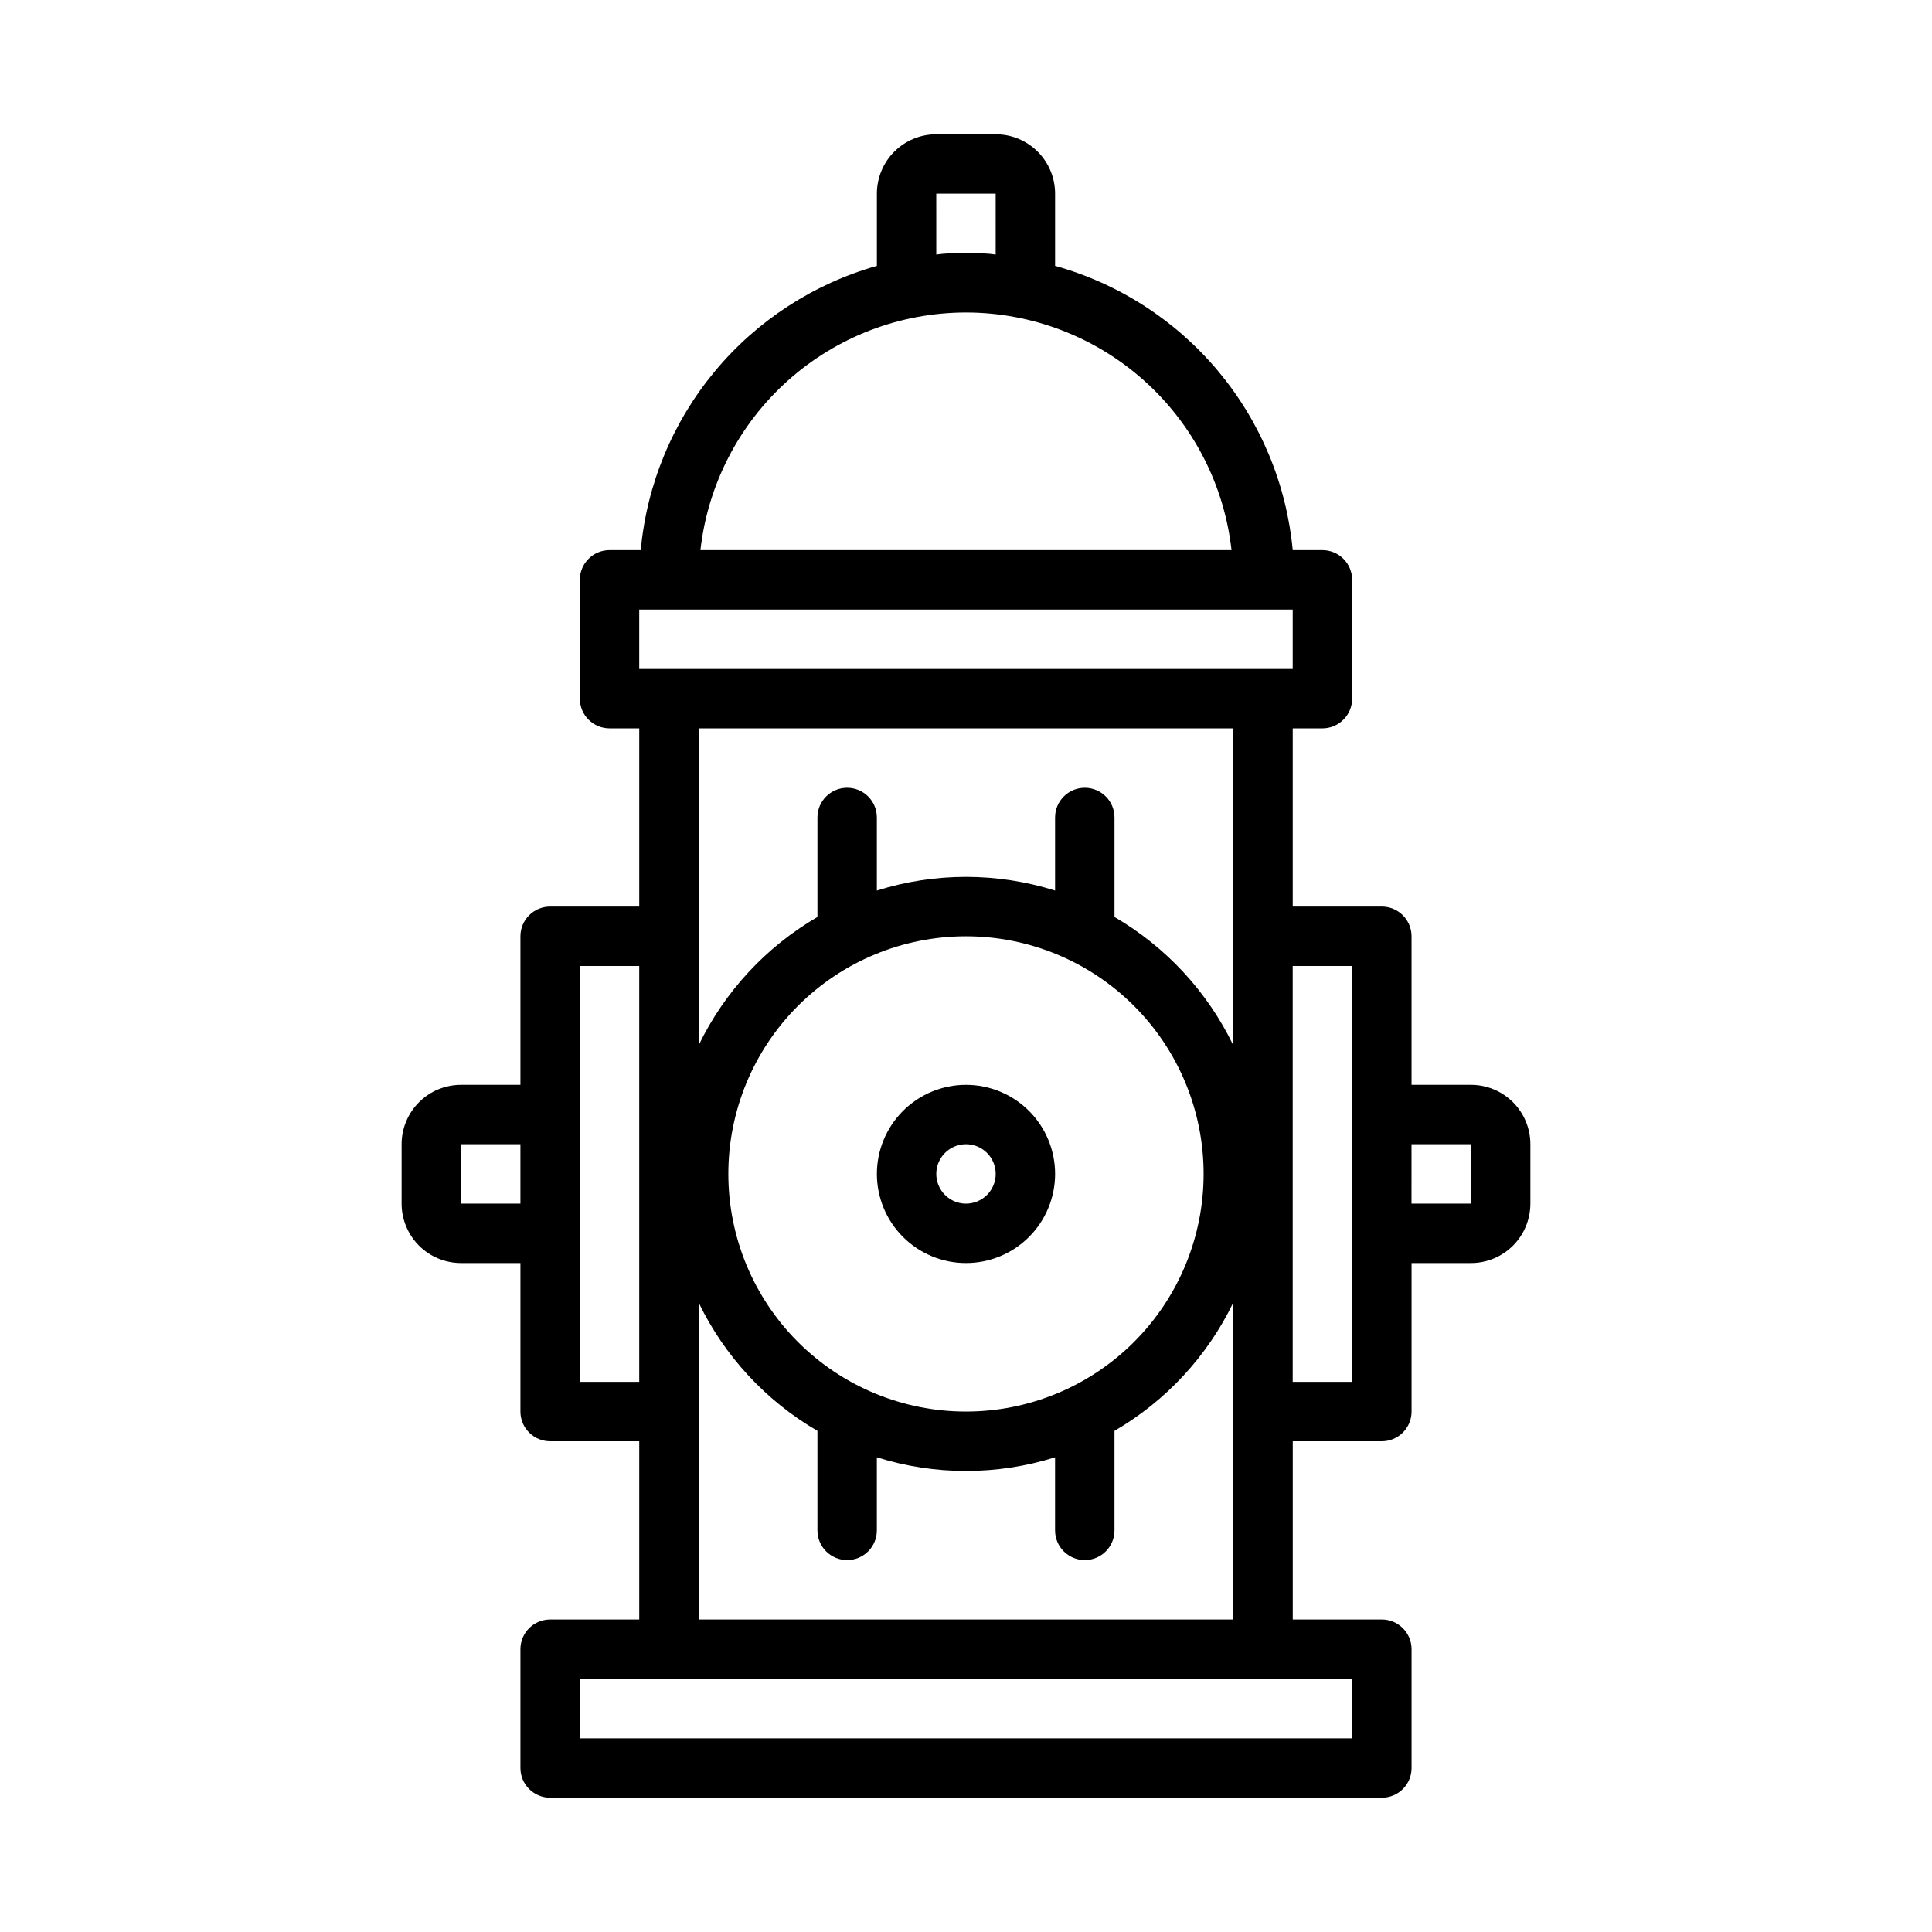<?xml version="1.0" encoding="UTF-8"?>
<!-- Uploaded to: ICON Repo, www.iconrepo.com, Generator: ICON Repo Mixer Tools -->
<svg fill="#000000" width="800px" height="800px" version="1.1" viewBox="144 144 512 512" xmlns="http://www.w3.org/2000/svg">
 <g>
  <path d="m400 431.49c-6.266 0-12.273 2.488-16.699 6.914-4.43 4.43-6.918 10.438-6.918 16.699 0 6.266 2.488 12.27 6.918 16.699 4.426 4.43 10.434 6.918 16.699 6.918 6.262 0 12.27-2.488 16.699-6.918 4.426-4.43 6.914-10.434 6.914-16.699 0-6.262-2.488-12.27-6.914-16.699-4.43-4.426-10.438-6.914-16.699-6.914zm0 31.488c-3.184 0-6.055-1.918-7.273-4.863-1.219-2.941-0.547-6.324 1.707-8.578 2.25-2.25 5.637-2.922 8.578-1.707 2.941 1.219 4.859 4.09 4.859 7.273 0 2.09-0.828 4.09-2.305 5.566-1.477 1.477-3.481 2.309-5.566 2.309z"/>
  <path d="m533.82 431.49h-15.746v-39.363c0-2.086-0.828-4.09-2.305-5.566-1.477-1.477-3.481-2.305-5.566-2.305h-23.617v-47.23h7.871c2.09 0 4.094-0.832 5.566-2.309 1.477-1.473 2.309-3.477 2.309-5.566v-31.484c0-2.09-0.832-4.094-2.309-5.566-1.473-1.477-3.477-2.309-5.566-2.309h-7.871c-1.637-17.457-8.531-34.004-19.777-47.457-11.246-13.449-26.309-23.172-43.199-27.879v-19.129c0-4.176-1.656-8.18-4.609-11.133-2.953-2.949-6.957-4.609-11.133-4.609h-15.746c-4.176 0-8.18 1.66-11.133 4.609-2.949 2.953-4.609 6.957-4.609 11.133v19.129c-16.816 4.773-31.797 14.523-42.965 27.973-11.172 13.445-18.012 29.957-19.617 47.363h-8.266c-4.348 0-7.871 3.527-7.871 7.875v31.488-0.004c0 2.09 0.828 4.094 2.305 5.566 1.477 1.477 3.477 2.309 5.566 2.309h7.871v47.23h-23.617c-4.348 0-7.871 3.523-7.871 7.871v39.359l-15.742 0.004c-4.176 0-8.184 1.656-11.133 4.609-2.953 2.953-4.613 6.957-4.613 11.133v15.746c0 4.172 1.66 8.18 4.613 11.133 2.949 2.949 6.957 4.609 11.133 4.609h15.742v39.359c0 2.09 0.828 4.09 2.305 5.566 1.477 1.477 3.481 2.305 5.566 2.305h23.617v47.23l-23.617 0.004c-4.348 0-7.871 3.523-7.871 7.871v31.488c0 2.09 0.828 4.09 2.305 5.566 1.477 1.477 3.481 2.305 5.566 2.305h220.42c2.086 0 4.09-0.828 5.566-2.305 1.477-1.477 2.305-3.477 2.305-5.566v-31.488c0-2.086-0.828-4.09-2.305-5.566-1.477-1.477-3.481-2.305-5.566-2.305h-23.617v-47.234h23.617c2.086 0 4.09-0.828 5.566-2.305 1.477-1.477 2.305-3.477 2.305-5.566v-39.359h15.746c4.176 0 8.18-1.66 11.133-4.609 2.953-2.953 4.609-6.961 4.609-11.133v-15.746c0-4.176-1.656-8.18-4.609-11.133s-6.957-4.609-11.133-4.609zm-141.7-236.16h15.742l0.004 16.141c-2.598-0.395-5.195-0.395-7.871-0.395s-5.273 0-7.871 0.395zm7.871 31.488h0.004c17.418 0.008 34.227 6.438 47.211 18.055 12.98 11.617 21.227 27.609 23.164 44.922h-140.75c1.938-17.312 10.184-33.305 23.168-44.922 12.98-11.617 29.789-18.047 47.211-18.055zm-86.59 78.723h173.18v15.742h-173.18zm157.44 31.488v83.992c-6.871-14.223-17.836-26.062-31.488-34.008v-26.371c0-4.348-3.523-7.871-7.871-7.871-4.348 0-7.875 3.523-7.875 7.871v19.367c-15.371-4.836-31.859-4.836-47.23 0v-19.367c0-4.348-3.523-7.871-7.871-7.871-4.348 0-7.875 3.523-7.875 7.871v26.371c-13.652 7.945-24.617 19.785-31.488 34.008v-83.992zm-70.848 181.05c-16.703 0-32.723-6.633-44.531-18.445-11.812-11.809-18.445-27.828-18.445-44.531 0-16.703 6.633-32.719 18.445-44.531 11.809-11.809 27.828-18.445 44.531-18.445 16.699 0 32.719 6.637 44.531 18.445 11.809 11.812 18.445 27.828 18.445 44.531 0 16.703-6.637 32.723-18.445 44.531-11.812 11.812-27.832 18.445-44.531 18.445zm-133.82-55.102v-15.746h15.742v15.742zm31.488 47.23v-110.21h15.742v110.21zm204.67 94.465h-204.67v-15.746h204.67zm-173.19-31.488v-83.996c6.871 14.223 17.836 26.066 31.488 34.008v26.371c0 4.348 3.527 7.871 7.875 7.871 4.348 0 7.871-3.523 7.871-7.871v-19.363c15.371 4.832 31.859 4.832 47.23 0v19.363c0 4.348 3.527 7.871 7.875 7.871 4.348 0 7.871-3.523 7.871-7.871v-26.371c13.652-7.941 24.617-19.785 31.488-34.008v83.996zm173.18-62.977h-15.742v-110.21h15.742zm15.742-47.23 0.004-15.746h15.742v15.742z"/>
 </g>
</svg>